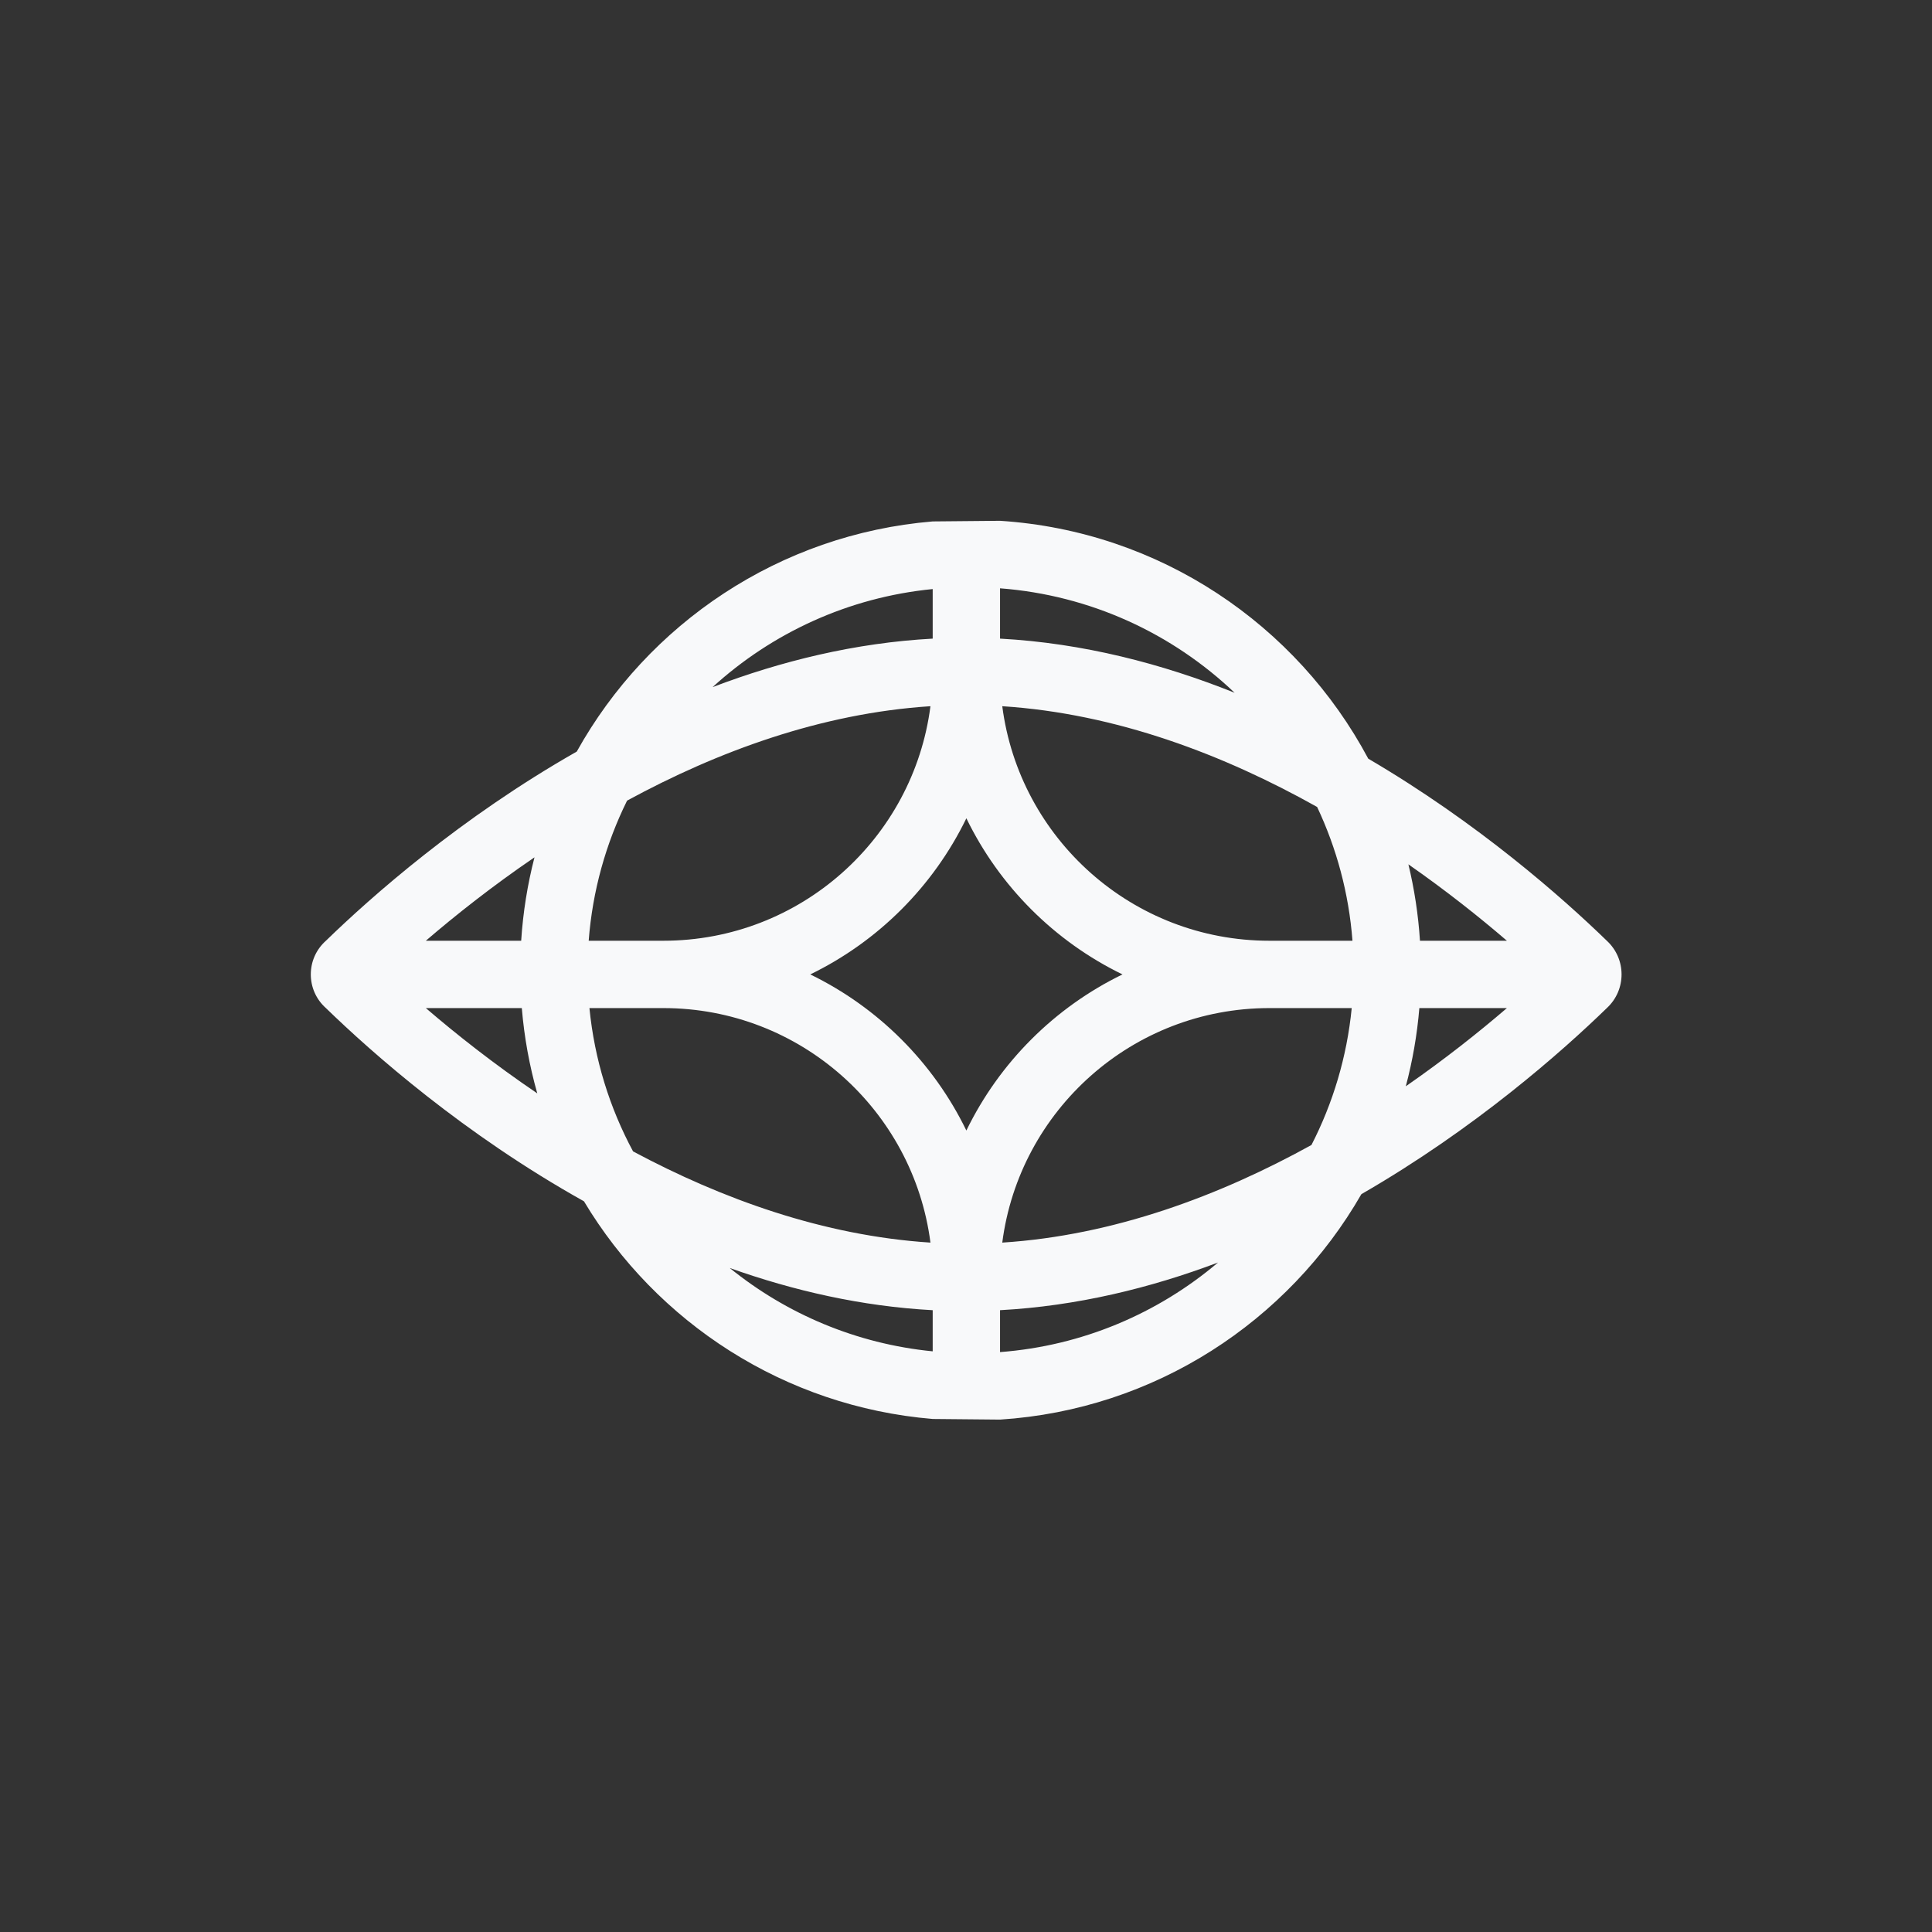 <svg width="230" height="230" viewBox="0 0 230 230" fill="none" xmlns="http://www.w3.org/2000/svg">
<rect x="0" y="0" width="230" height="230" fill="#333333" stroke="none"/>
<path fill-rule="evenodd" clip-rule="evenodd" d="M119.052 62C138.071 63.228 154.388 74.374 162.887 90.317C176.048 98.028 186.097 106.954 191.288 111.993C193.628 114.153 193.628 117.85 191.288 120.01C185.99 125.154 175.632 134.345 162.069 142.162C153.367 157.313 137.477 167.81 119.052 169L111.035 168.925C93.382 167.454 78.159 157.433 69.52 143.013C55.221 135.022 44.291 125.342 38.8 120.01C36.4 117.877 36.4 114.126 38.8 111.993C44.181 106.769 54.784 97.368 68.662 89.474C77.126 74.259 92.782 63.596 111.035 62.075L119.052 62ZM119.052 155.975C128.188 155.483 136.921 153.348 145.002 150.3C137.89 156.326 128.911 160.214 119.052 160.964V155.975ZM111.035 160.873C101.93 159.979 93.612 156.408 86.877 150.955C94.452 153.651 102.571 155.52 111.035 155.976V160.873ZM75.365 137.071C72.584 131.902 70.772 126.134 70.171 120.01H78.968C95.272 120.01 108.734 132.179 110.768 147.929C98.023 147.109 85.938 142.726 75.365 137.071ZM119.318 147.929C121.353 132.178 134.815 120.01 151.12 120.01H160.919C160.347 125.834 158.68 131.336 156.126 136.308C145.224 142.329 132.632 147.072 119.318 147.929ZM96.458 116.002C104.547 112.073 111.115 105.504 115.044 97.415C118.973 105.504 125.54 112.073 133.629 116.002C125.541 119.93 118.973 126.498 115.044 134.587C111.115 126.498 104.546 119.93 96.458 116.002ZM63.962 130.165C58.779 126.654 54.299 123.106 50.694 120.01H62.12C62.41 123.501 63.034 126.897 63.962 130.165ZM167.358 129.319C168.158 126.311 168.704 123.201 168.97 120.01H179.392C176.077 122.857 172.02 126.087 167.358 129.319ZM74.653 95.312C85.394 89.473 97.736 84.912 110.768 84.073C108.734 99.824 95.273 111.993 78.968 111.993H70.082C70.535 106.04 72.133 100.407 74.653 95.312ZM169.044 111.993C168.843 108.881 168.376 105.842 167.666 102.897C172.2 106.057 176.15 109.208 179.392 111.993H169.044ZM151.12 111.993C134.815 111.993 121.353 99.824 119.318 84.073C132.907 84.947 145.746 89.87 156.801 96.068C159.11 100.962 160.577 106.333 161.008 111.993H151.12ZM50.694 111.993C54.222 108.964 58.588 105.501 63.63 102.064C62.803 105.267 62.265 108.587 62.045 111.993H50.694ZM146.979 82.472C138.353 79.018 128.938 76.56 119.052 76.027V70.037C129.847 70.858 139.592 75.439 146.979 82.472ZM84.835 81.798C91.895 75.36 100.987 71.113 111.035 70.126V76.027C101.805 76.525 92.986 78.7 84.835 81.798Z" fill="#F8F9FA"/>
</svg>
